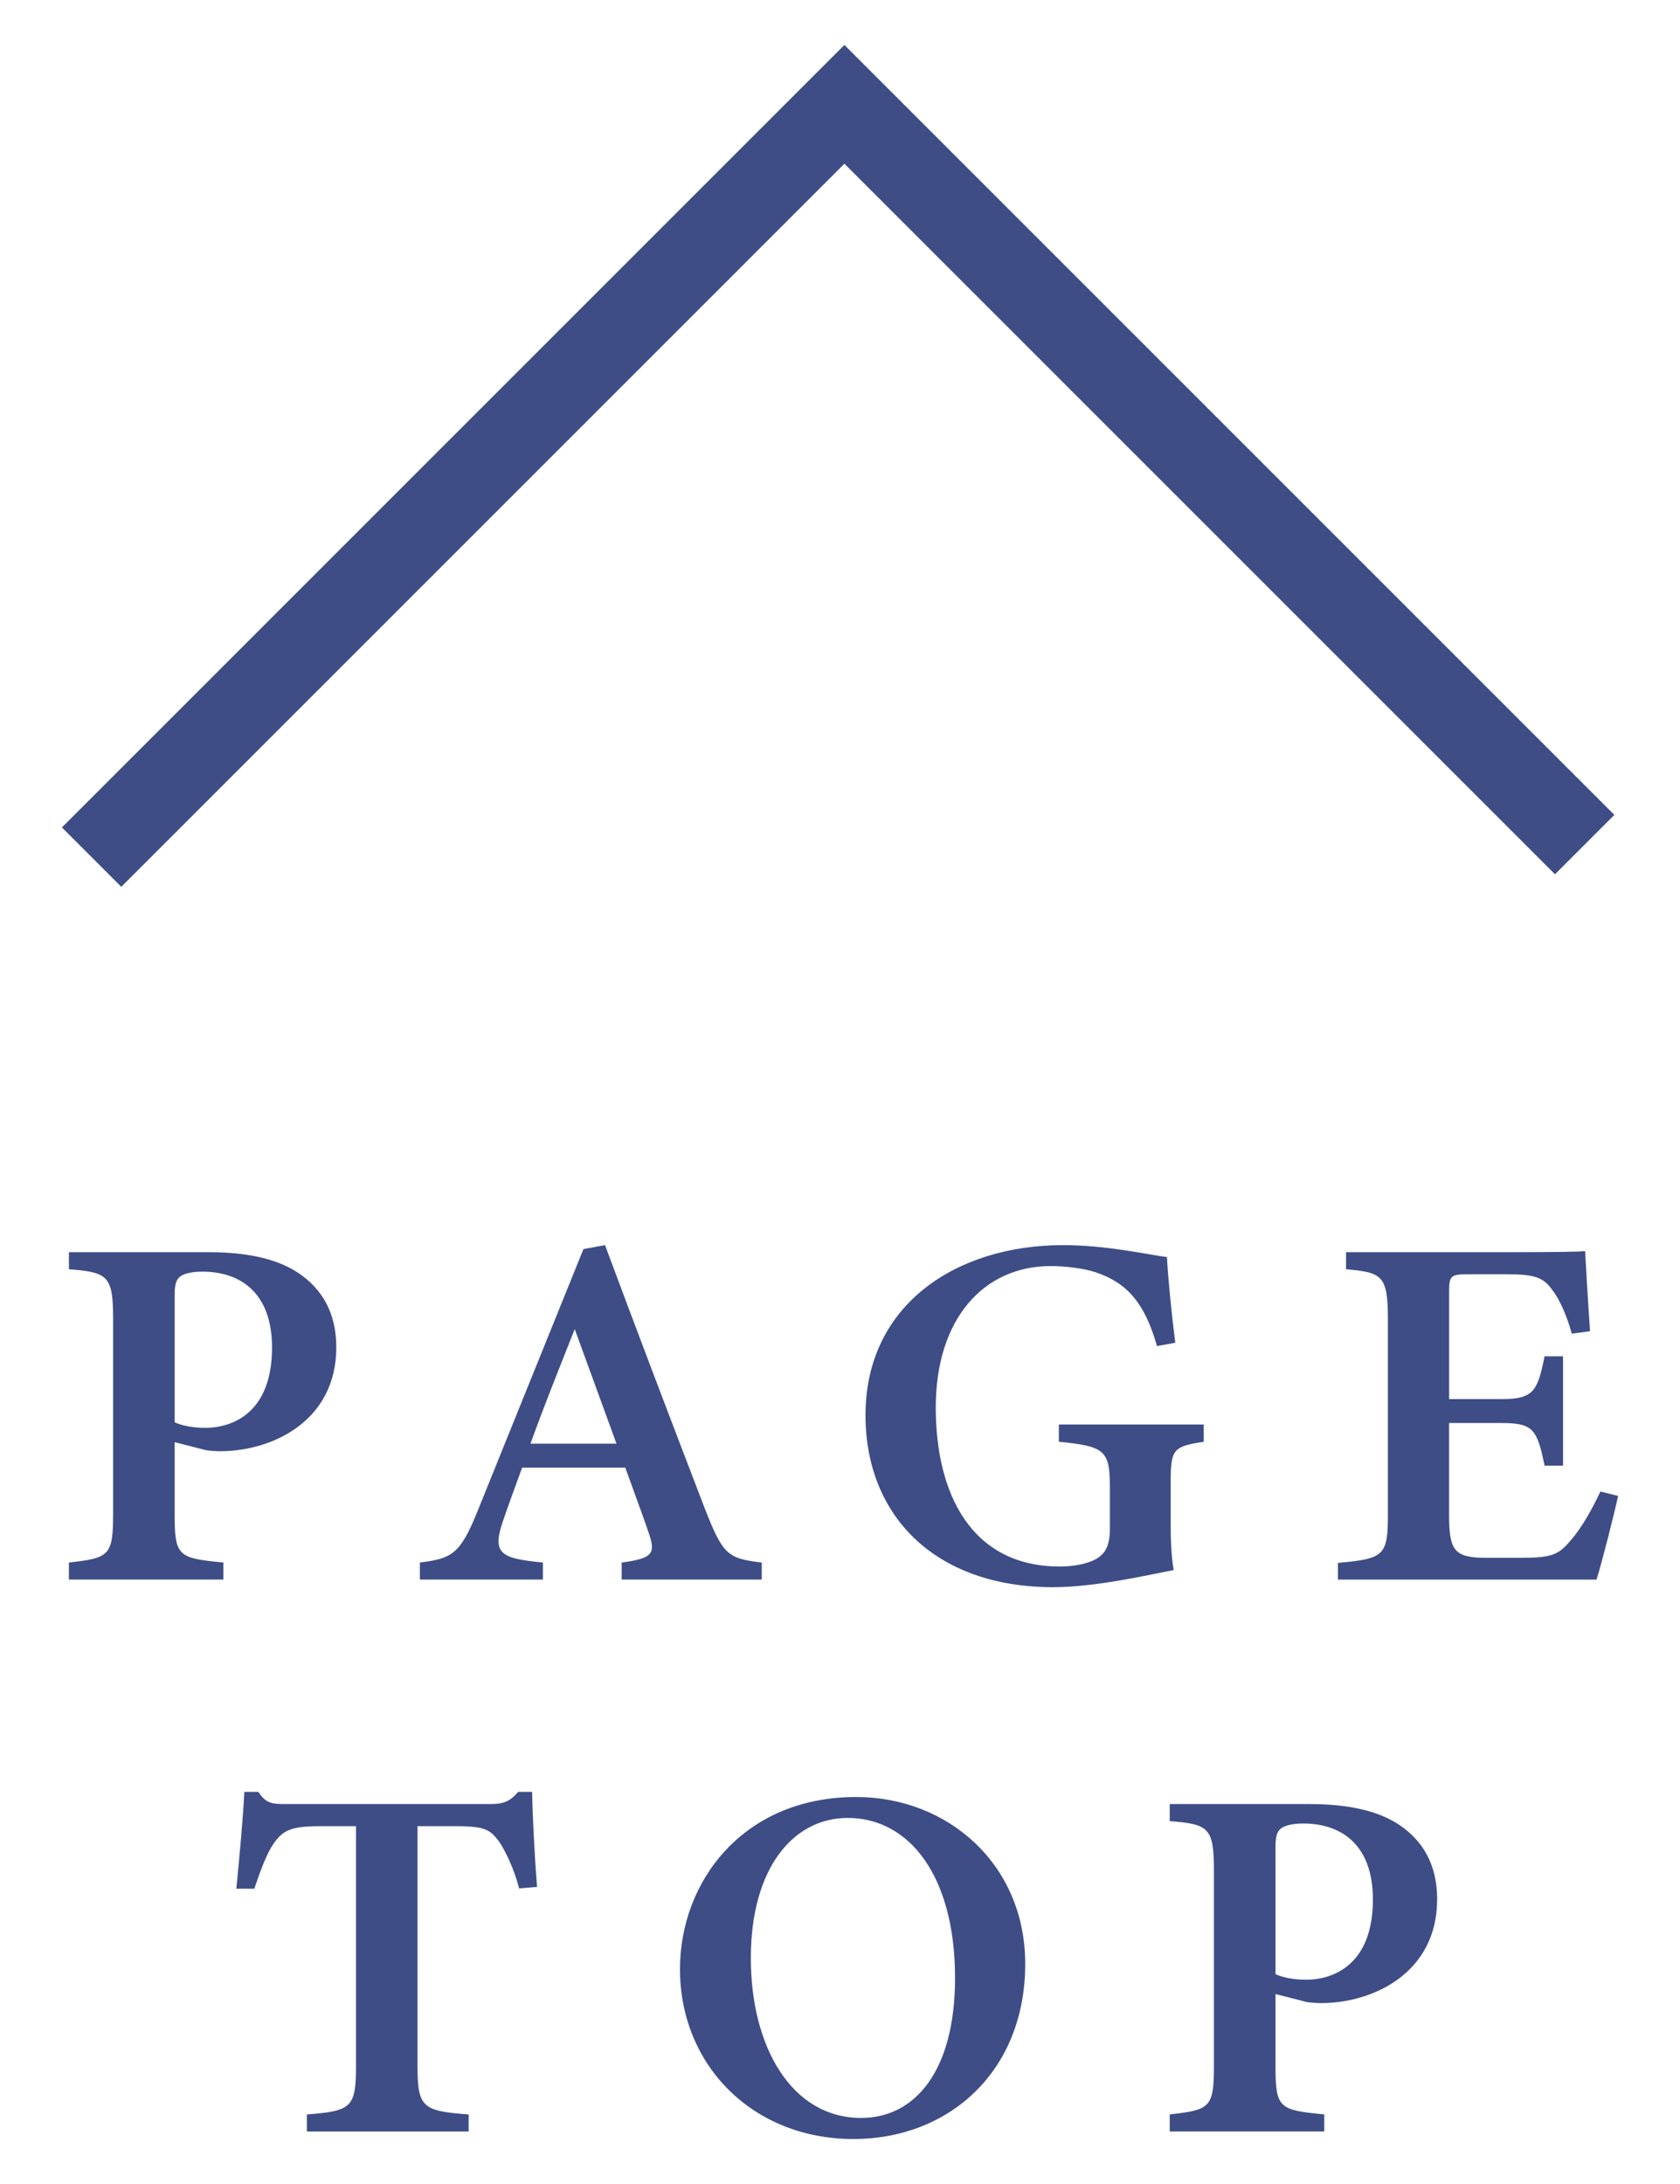 <svg xmlns="http://www.w3.org/2000/svg" width="40px" height="52px" viewBox="0 0 40 52">
<style type="text/css">
	.st0{fill:#3E4D86;}
</style>
<polygon class="st0" points="2.888,21.115 1.474,19.701 20.105,1.07 38.437,19.402 37.023,20.816 20.105,3.898 "/>
<path class="st0" d="M4.975,29.814c0.924,0,1.64,0.164,2.137,0.5c0.56,0.379,0.895,0.95,0.895,1.765
	c0,1.743-1.501,2.466-2.748,2.474c-0.126,0-0.271-0.012-0.351-0.024l-0.75-0.192v1.715c0,1.007,0.085,1.047,1.161,1.151v0.406H1.641
	v-0.406c0.957-0.108,1.052-0.156,1.052-1.16V31.4c0-1.028-0.126-1.107-1.052-1.18v-0.406H4.975z M4.158,33.863
	c0.146,0.072,0.418,0.133,0.728,0.133c0.647,0,1.591-0.353,1.591-1.911c0-1.335-0.787-1.808-1.656-1.808
	c-0.289,0-0.473,0.06-0.545,0.128c-0.089,0.076-0.118,0.204-0.118,0.435V33.863z M14.802,37.61v-0.406
	c0.773-0.104,0.807-0.231,0.637-0.726c-0.134-0.398-0.345-0.958-0.552-1.535h-2.455c-0.155,0.431-0.329,0.891-0.467,1.304
	c-0.259,0.764-0.01,0.86,0.961,0.956v0.406H9.997v-0.406c0.764-0.096,0.958-0.195,1.375-1.228l2.519-6.234l0.514-0.095
	c0.772,2.074,1.601,4.255,2.381,6.283c0.428,1.09,0.537,1.178,1.351,1.274v0.406H14.802z M13.684,31.646
	c-0.365,0.922-0.73,1.827-1.054,2.727h2.048L13.684,31.646z M28.658,34.328c-0.713,0.112-0.785,0.168-0.785,0.946v0.953
	c0,0.428,0.012,0.831,0.073,1.155c-0.665,0.129-1.877,0.408-2.872,0.408c-2.817,0-4.467-1.707-4.467-4.094
	c0-2.64,2.173-4.05,4.702-4.05c1.072,0,2.084,0.24,2.476,0.284c0.024,0.498,0.109,1.347,0.198,2.04l-0.435,0.08
	c-0.291-1.019-0.706-1.506-1.462-1.758c-0.279-0.096-0.745-0.148-1.065-0.148c-1.604,0-2.741,1.259-2.741,3.368
	c0,2.039,0.837,3.786,2.954,3.786c0.302,0,0.639-0.053,0.865-0.18c0.207-0.121,0.326-0.299,0.326-0.713v-1.03
	c0-0.852-0.144-0.94-1.214-1.048v-0.41h3.449V34.328z M38.526,35.617c-0.065,0.32-0.4,1.648-0.514,1.993h-6.156v-0.398
	c1.112-0.1,1.189-0.176,1.189-1.175V31.4c0-1.036-0.141-1.104-0.996-1.18v-0.406h3.862c1.227,0,1.669-0.012,1.83-0.024
	c0.012,0.245,0.068,1.199,0.117,1.905l-0.435,0.06c-0.109-0.408-0.286-0.816-0.466-1.044c-0.21-0.294-0.41-0.371-1.067-0.371h-0.916
	c-0.431,0-0.471,0.028-0.471,0.415v2.557h1.244c0.76,0,0.86-0.18,1.029-1.019h0.439v2.603h-0.439
	c-0.181-0.879-0.278-1.015-1.042-1.015h-1.232v2.176c0,0.832,0.109,1.021,0.81,1.033h0.955c0.701,0,0.861-0.092,1.128-0.412
	c0.278-0.314,0.525-0.775,0.71-1.166L38.526,35.617z"/>
<path class="st0" d="M12.36,44.962c-0.125-0.493-0.349-0.928-0.475-1.112c-0.21-0.277-0.315-0.369-1.014-0.369H9.941v5.708
	c0,0.982,0.113,1.075,1.218,1.155v0.406H7.306v-0.406c1.065-0.08,1.17-0.169,1.17-1.155v-5.708H7.609
	c-0.675,0-0.869,0.095-1.091,0.408c-0.161,0.232-0.306,0.613-0.463,1.081H5.627c0.081-0.825,0.161-1.698,0.19-2.307h0.334
	c0.182,0.28,0.323,0.291,0.679,0.291h4.835c0.332,0,0.476-0.064,0.674-0.291h0.331c0.008,0.525,0.056,1.513,0.117,2.263
	L12.36,44.962z M20.385,42.786c2.185,0,4.025,1.602,4.025,3.973c0,2.563-1.818,4.17-4.09,4.17c-2.392,0-4.13-1.751-4.13-4.045
	C16.19,44.8,17.691,42.786,20.385,42.786z M17.877,46.623c0,2.098,0.961,3.804,2.629,3.804c1.263,0,2.233-1.095,2.233-3.332
	c0-2.425-1.086-3.811-2.557-3.811C18.902,43.284,17.877,44.459,17.877,46.623z M31.186,42.954c0.924,0,1.64,0.164,2.137,0.5
	c0.56,0.379,0.895,0.95,0.895,1.765c0,1.743-1.501,2.466-2.748,2.474c-0.125,0-0.271-0.012-0.351-0.024l-0.75-0.192v1.715
	c0,1.007,0.085,1.047,1.161,1.151v0.406h-3.679v-0.406c0.957-0.108,1.052-0.156,1.052-1.16V44.54c0-1.028-0.126-1.107-1.052-1.18
	v-0.406H31.186z M30.369,47.003c0.146,0.072,0.418,0.133,0.728,0.133c0.647,0,1.591-0.353,1.591-1.911
	c0-1.335-0.787-1.808-1.656-1.808c-0.289,0-0.473,0.06-0.545,0.128c-0.089,0.076-0.118,0.204-0.118,0.435V47.003z"/>
</svg>
